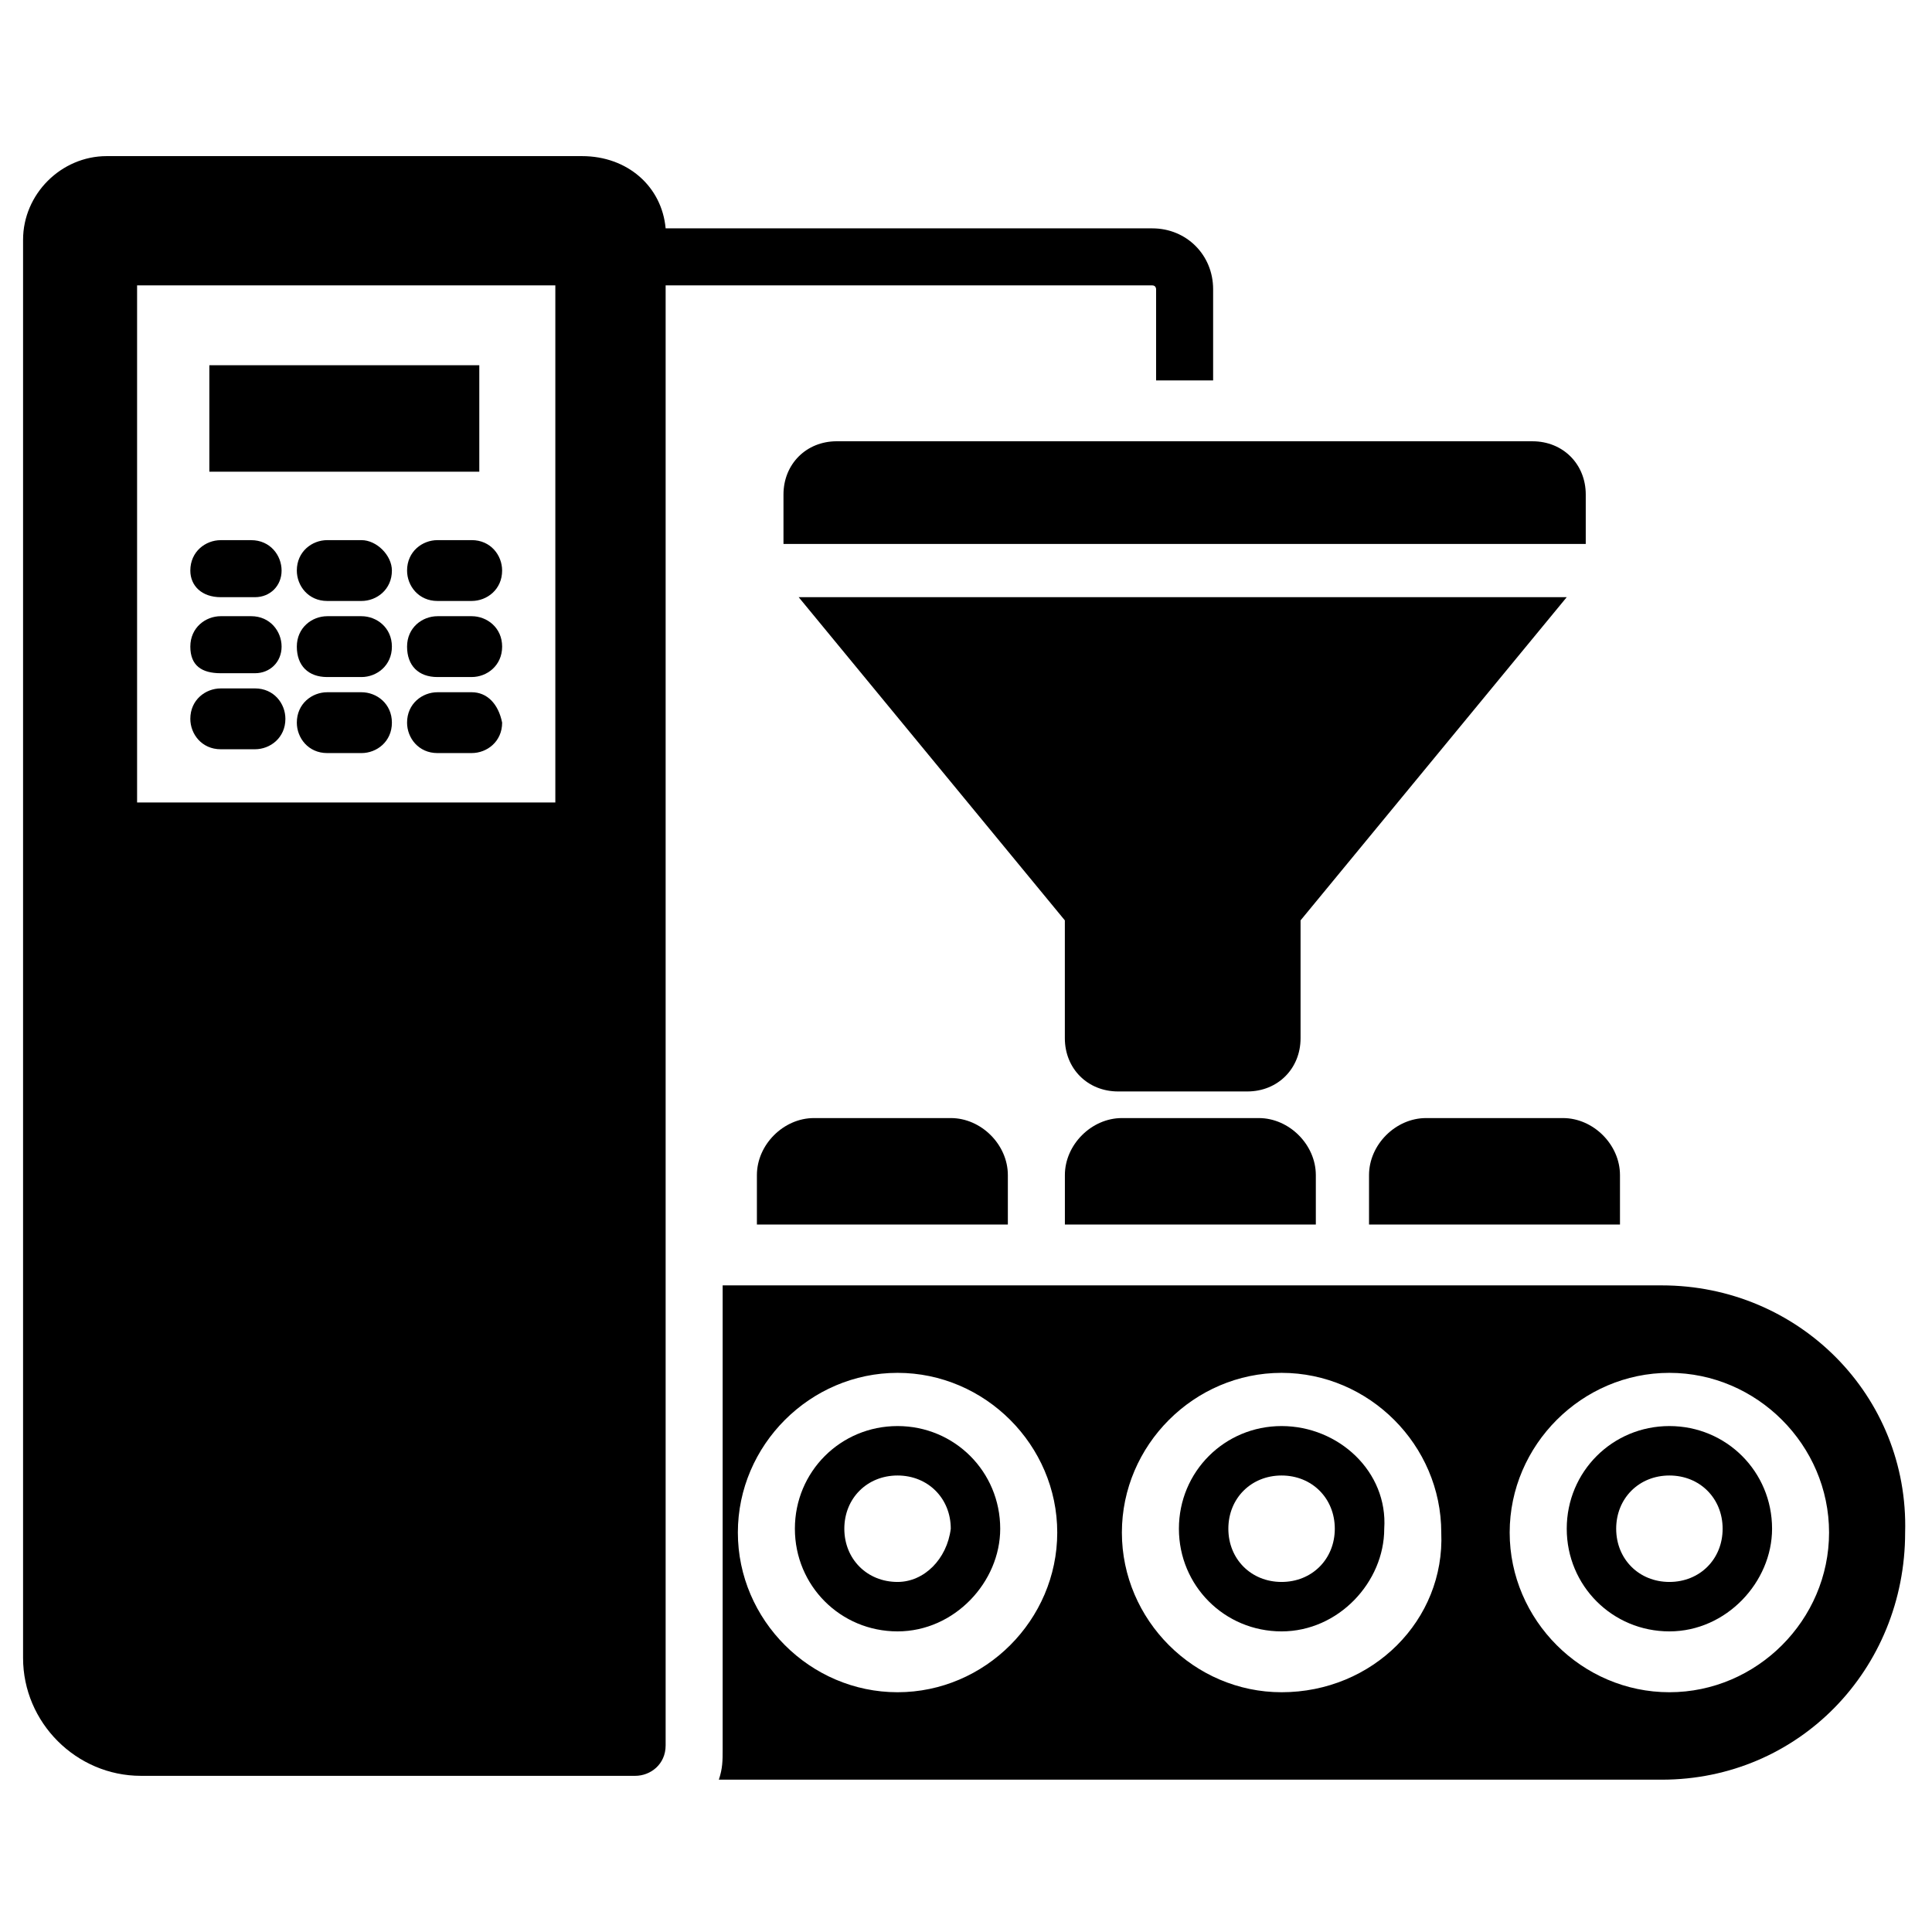 <?xml version="1.0" encoding="UTF-8"?>
<!-- Uploaded to: SVG Repo, www.svgrepo.com, Generator: SVG Repo Mixer Tools -->
<svg fill="#000000" width="800px" height="800px" version="1.1" viewBox="144 144 512 512" xmlns="http://www.w3.org/2000/svg">
 <g>
  <path d="m449.37 219.63c1.008 0 1.008 1.008 1.008 1.008v24.184h15.113v-24.184c0-9.07-7.055-16.121-16.121-16.121h-128.97c-1.008-11.082-10.078-19.145-22.168-19.145h-125.95c-12.09 0-22.168 10.078-22.168 22.168v375.84c0 17.129 14.105 31.234 31.234 31.234h130.99c4.031 0 8.062-3.023 8.062-8.062v-386.93zm-158.2 137.04h-110.84v-137.04h110.84z"/>
  <path d="m477.59 440.3h-36.273c-8.062 0-15.113 7.055-15.113 15.113v13.098h66.504v-13.098c-0.004-8.062-7.059-15.113-15.117-15.113z"/>
  <path d="m359.7 440.3c-8.062 0-15.113 7.055-15.113 15.113v13.098h66.504v-13.098c0-8.062-7.055-15.113-15.113-15.113z"/>
  <path d="m521.92 440.3c-8.062 0-15.113 7.055-15.113 15.113v13.098h66.504v-13.098c0-8.062-7.055-15.113-15.113-15.113z"/>
  <path d="m381.86 521.92c-15.113 0-27.207 12.09-27.207 27.207 0 15.113 12.09 27.207 27.207 27.207 15.113 0 27.207-13.098 27.207-27.207-0.004-15.117-12.094-27.207-27.207-27.207zm0 41.312c-8.062 0-14.105-6.047-14.105-14.105 0-8.062 6.047-14.105 14.105-14.105 8.062 0 14.105 6.047 14.105 14.105-1.008 8.059-7.055 14.105-14.105 14.105z"/>
  <path d="m483.63 521.92c-15.113 0-27.207 12.09-27.207 27.207 0 15.113 12.09 27.207 27.207 27.207 15.113 0 27.207-13.098 27.207-27.207 1.004-15.117-12.094-27.207-27.207-27.207zm0 41.312c-8.062 0-14.105-6.047-14.105-14.105 0-8.062 6.047-14.105 14.105-14.105 8.062 0 14.105 6.047 14.105 14.105s-6.047 14.105-14.105 14.105z"/>
  <path d="m586.41 521.92c-15.113 0-27.207 12.09-27.207 27.207 0 15.113 12.09 27.207 27.207 27.207 15.113 0 27.207-13.098 27.207-27.207 0-15.117-12.09-27.207-27.207-27.207zm0 41.312c-8.062 0-14.105-6.047-14.105-14.105 0-8.062 6.047-14.105 14.105-14.105 8.062 0 14.105 6.047 14.105 14.105 0.004 8.059-6.043 14.105-14.105 14.105z"/>
  <path d="m584.39 484.64h-248.88v122.93c0 3.023 0 5.039-1.008 8.062h249.89c36.273 0 64.488-29.223 64.488-65.496 1.004-36.273-28.215-65.496-64.488-65.496zm-202.53 107.82c-23.176 0-42.32-19.145-42.32-42.32 0-23.176 19.145-42.32 42.32-42.32s42.32 19.145 42.32 42.32c-0.004 23.176-19.148 42.32-42.32 42.32zm101.77 0c-23.176 0-42.32-19.145-42.32-42.32 0-23.176 19.145-42.32 42.32-42.32 23.176 0 42.32 19.145 42.32 42.32 1.004 23.176-18.141 42.32-42.32 42.32zm102.77 0c-23.176 0-42.32-19.145-42.32-42.32 0-23.176 19.145-42.32 42.32-42.32s42.32 19.145 42.32 42.32c0 23.176-19.145 42.32-42.32 42.32z"/>
  <path d="m355.66 302.26 70.535 85.648v31.234c0 8.062 6.047 14.105 14.105 14.105h34.258c8.062 0 14.105-6.047 14.105-14.105v-31.234l70.535-85.648z"/>
  <path d="m351.63 275.05v13.098h212.61v-13.098c0-8.062-6.047-14.105-14.105-14.105l-184.4-0.004c-8.059 0-14.105 6.047-14.105 14.109z"/>
  <path d="m269.01 327.45h-9.07c-4.031 0-8.062 3.023-8.062 8.062 0 4.031 3.023 8.062 8.062 8.062l9.07-0.004c4.031 0 8.062-3.023 8.062-8.062-1.008-5.035-4.031-8.059-8.062-8.059z"/>
  <path d="m239.79 287.14h-9.066c-4.031 0-8.062 3.023-8.062 8.062 0 4.031 3.023 8.062 8.062 8.062h9.07c4.031 0 8.062-3.023 8.062-8.062-0.004-4.031-4.035-8.062-8.066-8.062z"/>
  <path d="m269.01 307.3h-9.07c-4.031 0-8.062 3.023-8.062 8.062s3.023 8.062 8.062 8.062l9.07-0.004c4.031 0 8.062-3.023 8.062-8.062 0-5.035-4.031-8.059-8.062-8.059z"/>
  <path d="m239.79 307.3h-9.066c-4.031 0-8.062 3.023-8.062 8.062s3.023 8.062 8.062 8.062h9.07c4.031 0 8.062-3.023 8.062-8.062-0.004-5.039-4.035-8.062-8.066-8.062z"/>
  <path d="m239.79 327.45h-9.066c-4.031 0-8.062 3.023-8.062 8.062 0 4.031 3.023 8.062 8.062 8.062h9.07c4.031 0 8.062-3.023 8.062-8.062-0.004-5.039-4.035-8.062-8.066-8.062z"/>
  <path d="m259.94 287.14c-4.031 0-8.062 3.023-8.062 8.062 0 4.031 3.023 8.062 8.062 8.062l9.066-0.004c4.031 0 8.062-3.023 8.062-8.062 0-4.031-3.023-8.062-8.062-8.062z"/>
  <path d="m202.5 322.41h9.07c4.031 0 7.055-3.019 7.055-7.051s-3.023-8.062-8.062-8.062h-8.062c-4.031 0-8.062 3.023-8.062 8.062 0.004 5.039 3.027 7.051 8.062 7.051z"/>
  <path d="m202.5 342.56h9.07c4.031 0 8.062-3.023 8.062-8.062 0-4.031-3.023-8.062-8.062-8.062l-9.07 0.004c-4.031 0-8.062 3.023-8.062 8.062 0.004 4.031 3.027 8.059 8.062 8.059z"/>
  <path d="m202.5 302.26h9.07c4.031 0 7.055-3.019 7.055-7.051s-3.023-8.062-8.062-8.062h-8.062c-4.031 0-8.062 3.023-8.062 8.062 0.004 4.031 3.027 7.051 8.062 7.051z"/>
  <path d="m199.48 240.79h71.539v28.215h-71.539z"/>
 </g>
</svg>